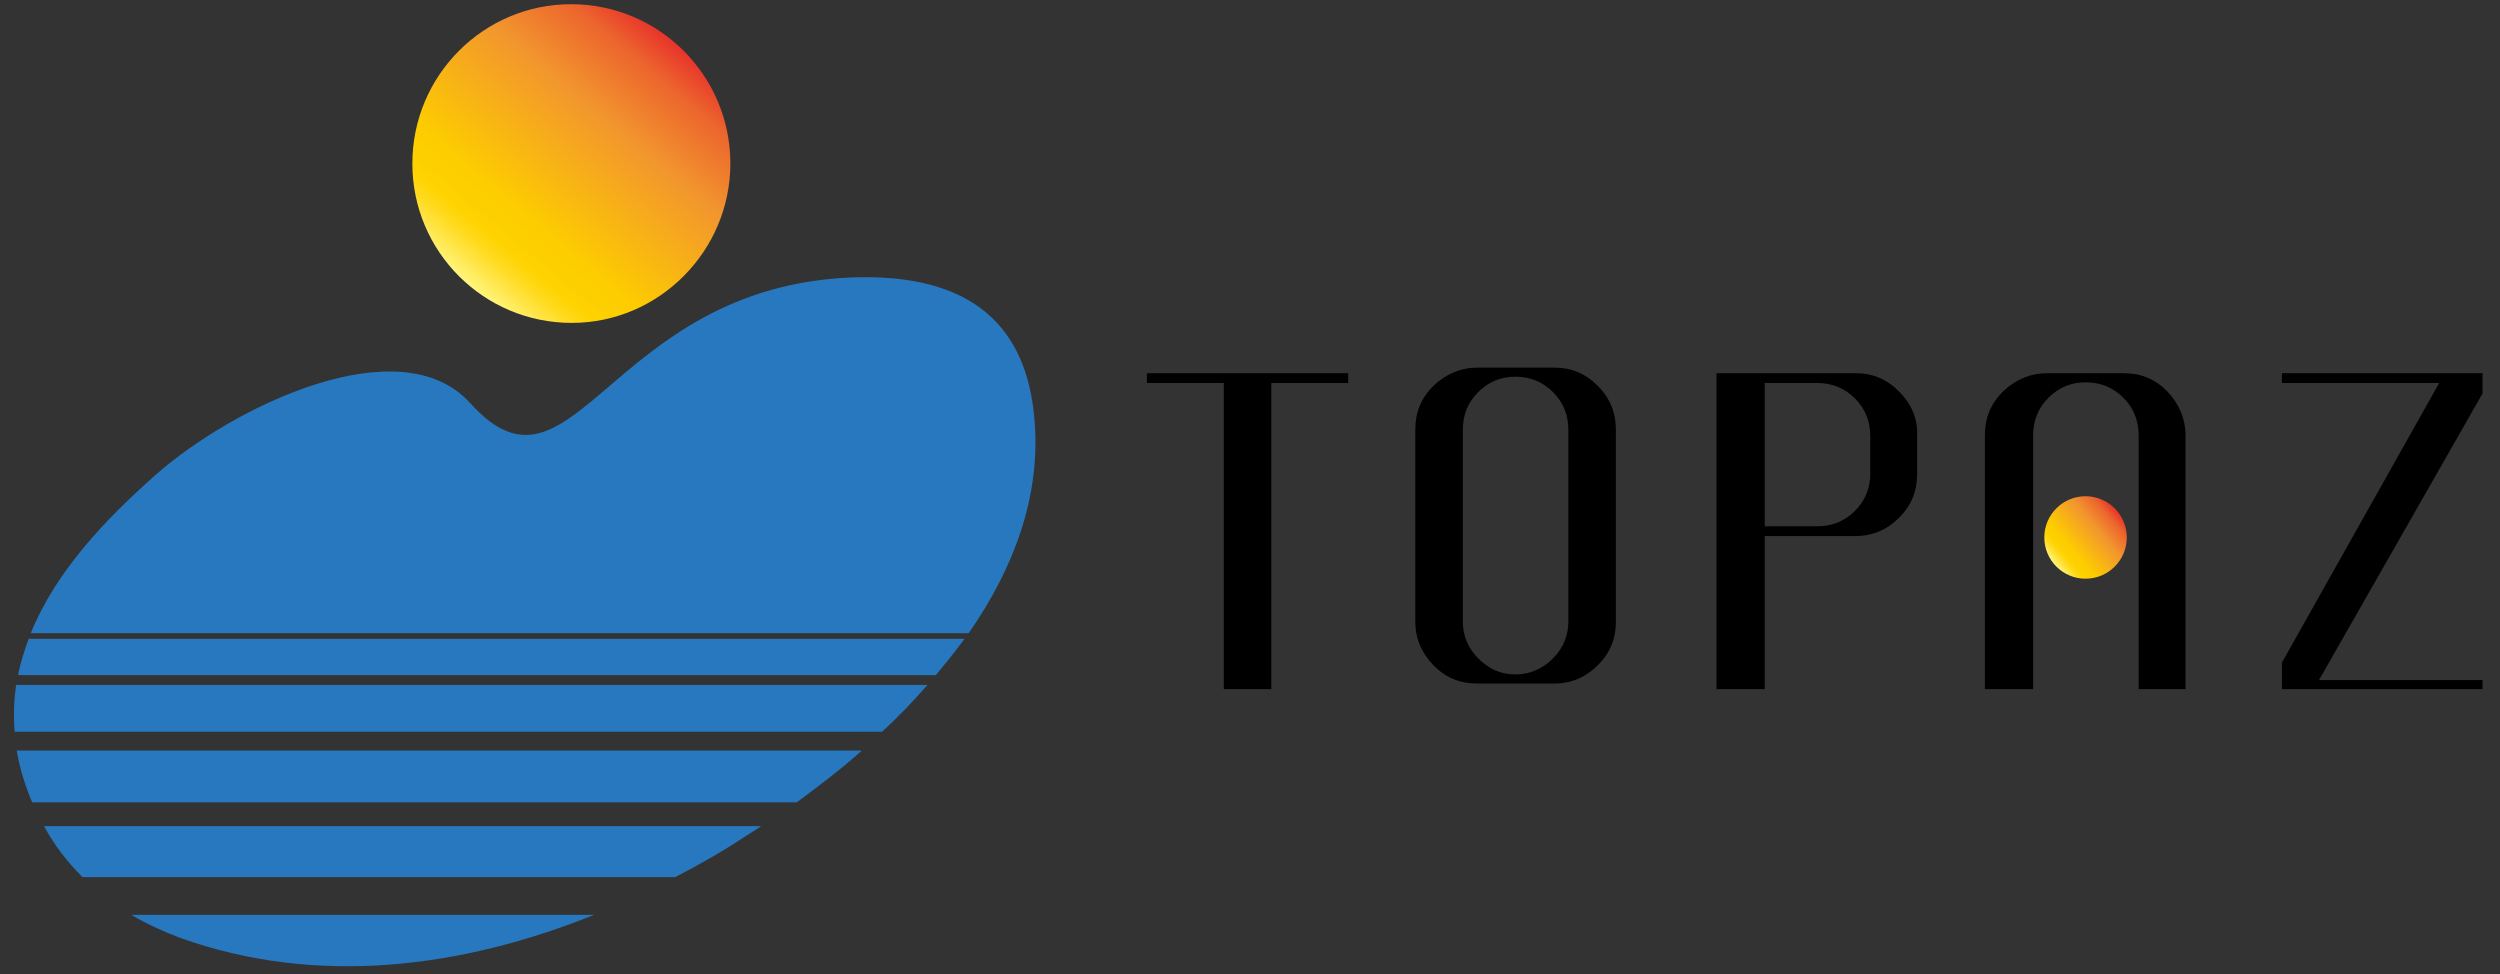 <svg xmlns="http://www.w3.org/2000/svg" width="357.7" height="139.4"  viewBox="0 0 357.7 139.4" xml:space="preserve"><rect x="0" y="0" width="357.7" height="139.4" fill="#333333" stroke="none"/><path fill="#2778BE" d="M138.6 90.6C145 81.4 149 71 148 59.9c-1.1-12.9-8.6-20.9-26.3-20.2C87.1 41.2 82 74 67.3 57.7c-10-11.1-33.9.4-45.1 10.3-7 6.2-14.2 13.7-17.8 22.6h134.2z"/><linearGradient id="a" gradientUnits="userSpaceOnUse" x1="-164.441" y1="698.793" x2="-163.454" y2="698.793" gradientTransform="scale(46.15 -46.15) rotate(50 668.737 526.835)"><stop offset="0" style="stop-color:#fff67f"/><stop offset=".01" style="stop-color:#fff477"/><stop offset=".061" style="stop-color:#ffe64c"/><stop offset=".114" style="stop-color:#ffdb21"/><stop offset=".167" style="stop-color:#fed300"/><stop offset=".222" style="stop-color:#fdce00"/><stop offset=".281" style="stop-color:#fdcd00"/><stop offset=".682" style="stop-color:#f2952e"/><stop offset=".888" style="stop-color:#ec652d"/><stop offset="1" style="stop-color:#e8352b"/></linearGradient><path fill="url(#a)" d="M104.5 23.4C104.5 10.8 94.3.6 81.7.6 69.2.6 59 10.8 59 23.4s10.2 22.8 22.8 22.8c12.5 0 22.7-10.3 22.7-22.8z"/><path d="M175.1 98.6h6.8V54.8h11v-1.4h-28.8v1.4h11zM228.6 55.2c-1.8-1.8-3.8-2.6-6.2-2.6h-11c-2.4 0-4.5.9-6.3 2.6-1.8 1.8-2.6 3.8-2.6 6.3v27.4c0 2.5.9 4.5 2.6 6.3 1.8 1.8 3.8 2.6 6.3 2.6h11c2.4 0 4.5-.9 6.2-2.6 1.8-1.8 2.6-3.8 2.6-6.3V61.5c0-2.4-.8-4.5-2.6-6.3zm-4.2 33.7c0 2-.7 3.8-2.2 5.3-1.5 1.5-3.3 2.3-5.4 2.3-2.1 0-3.8-.8-5.3-2.3-1.5-1.5-2.2-3.3-2.2-5.3V61.5c0-2.1.7-3.9 2.2-5.4 1.5-1.5 3.3-2.2 5.3-2.2 2.1 0 3.9.7 5.4 2.2 1.5 1.5 2.2 3.3 2.2 5.4v27.4zM271.7 56c-1.8-1.8-3.8-2.6-6.2-2.6h-19.9v45.2h6.9V76.7h13c2.4 0 4.5-.9 6.2-2.6 1.8-1.8 2.6-3.8 2.6-6.3v-5.5c.1-2.4-.8-4.5-2.6-6.3zm-4.1 11.8c0 2-.7 3.8-2.2 5.3-1.5 1.5-3.3 2.2-5.4 2.2h-7.5V54.8h7.5c2.1 0 3.9.7 5.4 2.2 1.5 1.5 2.2 3.3 2.2 5.4v5.4zM305.9 98.6h6.8V62.3c0-2.4-.9-4.5-2.6-6.3-1.8-1.8-3.8-2.6-6.2-2.6h-11c-2.4 0-4.5.9-6.3 2.6-1.8 1.8-2.6 3.8-2.6 6.3v36.3h6.9V62.3c0-2.1.7-3.9 2.2-5.4 1.5-1.5 3.3-2.2 5.3-2.2 2.1 0 3.9.7 5.4 2.2 1.5 1.5 2.2 3.3 2.2 5.4v36.3zM326.5 98.6h28.7v-1.3h-23.4l23.4-41v-2.9h-28.7v1.4H349l-22.5 40z"/><linearGradient id="b" gradientUnits="userSpaceOnUse" x1="-154.297" y1="717.808" x2="-153.31" y2="717.808" gradientTransform="scale(11.914 -11.914) rotate(40 930.57 601.367)"><stop offset="0" style="stop-color:#fff67f"/><stop offset=".01" style="stop-color:#fff477"/><stop offset=".061" style="stop-color:#ffe64c"/><stop offset=".114" style="stop-color:#ffdb21"/><stop offset=".167" style="stop-color:#fed300"/><stop offset=".222" style="stop-color:#fdce00"/><stop offset=".281" style="stop-color:#fdcd00"/><stop offset=".682" style="stop-color:#f2952e"/><stop offset=".888" style="stop-color:#ec652d"/><stop offset="1" style="stop-color:#e8352b"/></linearGradient><circle fill="url(#b)" cx="298.4" cy="76.9" r="5.9"/><path fill="#2778BE" d="M133.9 96.6c1.4-1.7 2.8-3.4 4.1-5.2H4.1c-.6 1.7-1.2 3.4-1.5 5.2h131.3zM126.2 104.7c2.3-2.1 4.4-4.3 6.5-6.7H2.3c-.3 2.2-.4 4.4-.2 6.7h124.1zM114 114.8c3.1-2.3 6.3-4.7 9.3-7.4H2.4c.4 2.5 1.2 5 2.2 7.4H114zM11.8 125.5h84.8c3.5-1.8 7-3.8 10.3-6 .6-.4 1.3-.8 2-1.3H6.3c1.5 2.8 3.4 5.2 5.5 7.3M18.8 130.9c2.2 1.3 4.6 2.4 7 3.3 19.6 7 40.3 4.3 59.2-3.3H18.8z"/></svg>